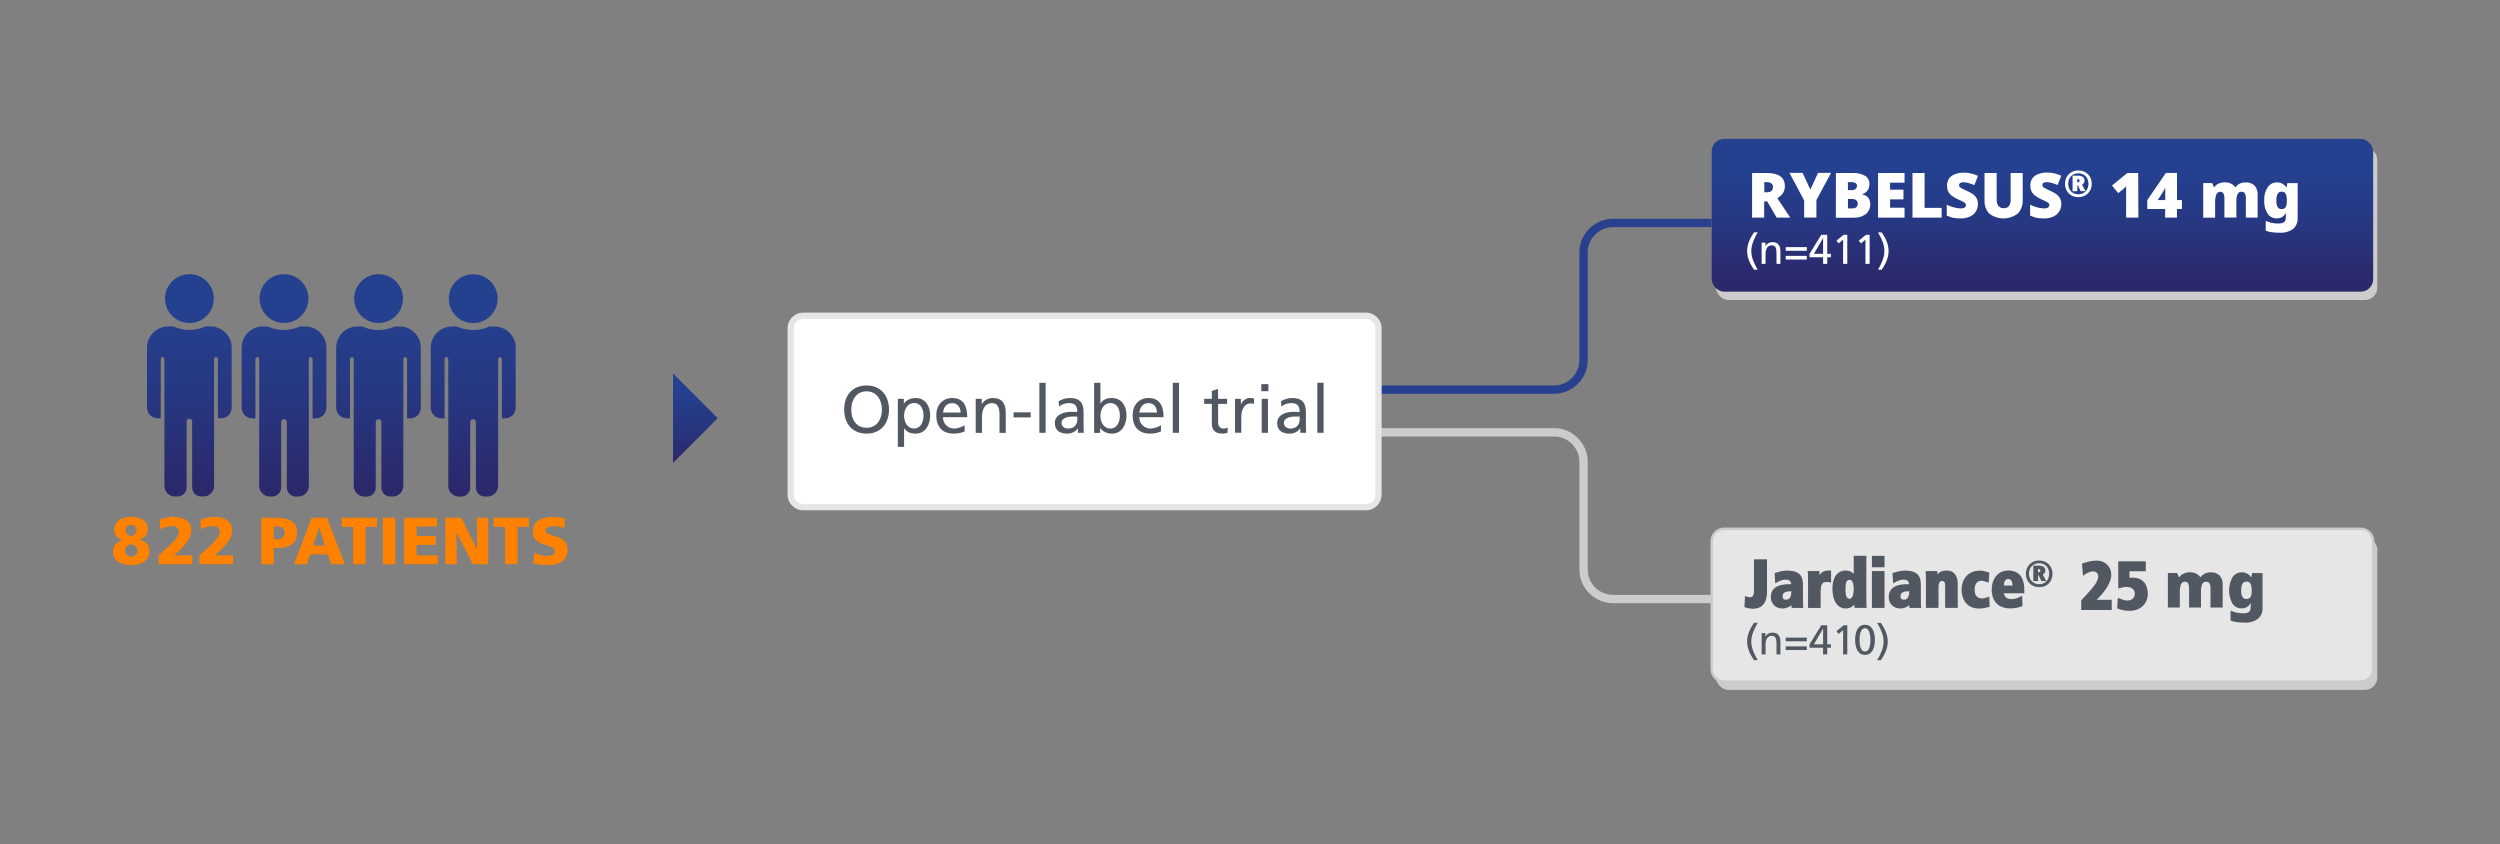 <?xml version="1.0" encoding="UTF-8"?><svg id="Layer_1" xmlns="http://www.w3.org/2000/svg" xmlns:xlink="http://www.w3.org/1999/xlink" viewBox="0 0 600 202.67"><rect x="0" y="0" width="600" height="202.67" fill="#808080" stroke="none"/><defs><style>.cls-1{fill:url(#linear-gradient);}.cls-2{fill:#e6e6e6;}.cls-3{fill:#fff;}.cls-4{fill:#ff8100;}.cls-5{fill:#ccc;}.cls-6{fill:#28408d;}.cls-7{fill:#515861;}.cls-8{fill:url(#linear-gradient-3);}.cls-9{fill:url(#linear-gradient-2);}</style><linearGradient id="linear-gradient" x1="490.18" y1="372.69" x2="490.18" y2="403.98" gradientTransform="translate(0 -336)" gradientUnits="userSpaceOnUse"><stop offset=".15" stop-color="#244190"/><stop offset=".55" stop-color="#273781"/><stop offset=".98" stop-color="#2b286b"/></linearGradient><linearGradient id="linear-gradient-2" x1="79.53" y1="401.8" x2="79.53" y2="455.16" gradientTransform="translate(0 -336)" gradientUnits="userSpaceOnUse"><stop offset=".15" stop-color="#244190"/><stop offset=".55" stop-color="#273781"/><stop offset=".98" stop-color="#2b286b"/></linearGradient><linearGradient id="linear-gradient-3" x1="166.9" y1="425.63" x2="166.9" y2="447.09" gradientTransform="translate(0 -336)" gradientUnits="userSpaceOnUse"><stop offset=".15" stop-color="#244190"/><stop offset=".55" stop-color="#273781"/><stop offset=".98" stop-color="#2b286b"/></linearGradient></defs><rect class="cls-5" x="411.81" y="35.33" width="158.75" height="36.67" rx="3" ry="3"/><rect class="cls-5" x="411.81" y="128.91" width="158.75" height="36.67" rx="3" ry="3"/><path class="cls-6" d="M373,94.51h-42.16v-2h42.16c3.3,0,6.02-2.71,6.05-6.01v-25.99c.04-4.37,3.63-7.96,7.99-8h23.73v2h-23.72c-3.27,.03-5.97,2.73-6,6.01v25.99c-.04,4.4-3.65,7.99-8.05,8Z"/><path class="cls-5" d="M410.77,144.76h-23.72c-4.37-.04-7.96-3.63-8-7.99v-26.01c-.03-3.29-2.75-5.99-6.05-6h-42.16v-2h42.16c4.4,.01,8.01,3.6,8.05,7.99v26.01c.03,3.27,2.73,5.97,6.01,6h23.71v2Z"/><g><rect class="cls-3" x="189.77" y="75.78" width="141.07" height="45.94" rx="3" ry="3"/><path class="cls-2" d="M327.84,122.47H192.77c-2.07,0-3.75-1.68-3.75-3.75v-39.94c0-2.07,1.68-3.75,3.75-3.75h135.07c2.07,0,3.75,1.68,3.75,3.75v39.94c0,2.07-1.68,3.75-3.75,3.75Zm-135.07-45.94c-1.24,0-2.25,1.01-2.25,2.25v39.94c0,1.24,1.01,2.25,2.25,2.25h135.07c1.24,0,2.25-1.01,2.25-2.25v-39.94c0-1.24-1.01-2.25-2.25-2.25H192.77Z"/></g><rect class="cls-1" x="410.81" y="33.33" width="158.75" height="36.67" rx="3" ry="3"/><path class="cls-3" d="M424,41.52c2.91,0,4.37,1.05,4.37,3.16,.02,.6-.16,1.2-.49,1.7-.34,.49-.8,.9-1.33,1.18l3.12,4.67h-3.27l-2.27-3.9h-.73v3.9h-2.9v-10.71h3.5Zm0,2.19h-.57v2.44h.57c.38,.02,.77-.08,1.09-.29,.3-.24,.45-.62,.42-1,.02-.31-.11-.61-.35-.81-.33-.25-.75-.37-1.16-.34Z"/><path class="cls-3" d="M434.48,45.49l1.85-4h3.13l-3.52,6.52v4.19h-2.94v-4.1l-3.53-6.61h3.15l1.86,4Z"/><path class="cls-3" d="M440.62,41.52h3.73c1.15-.09,2.3,.15,3.31,.69,.66,.44,1.04,1.2,1,2,0,.41-.08,.82-.26,1.19-.15,.3-.36,.56-.63,.77-.24,.18-.5,.31-.79,.39v.08c.31,.08,.6,.21,.87,.37,.31,.18,.56,.44,.73,.75,.59,1.26,.26,2.76-.81,3.65-.88,.61-1.93,.9-3,.84h-4.17l.02-10.73Zm2.89,4.11h.87c.36,.03,.72-.08,1-.3,.19-.19,.29-.45,.29-.72,0-.6-.46-.9-1.37-.9h-.81l.02,1.92Zm0,2.11v2.27h1c.38,.04,.76-.07,1.05-.32,.2-.22,.31-.52,.3-.82,0-.29-.11-.56-.3-.77-.31-.26-.71-.38-1.11-.34l-.94-.02Z"/><path class="cls-3" d="M457.09,52.23h-6.36v-10.71h6.36v2.32h-3.47v1.68h3.21v2.33h-3.21v2h3.47v2.38Z"/><path class="cls-3" d="M459,52.23v-10.71h2.9v8.37h4.1v2.34h-7Z"/><path class="cls-3" d="M474.7,49.01c0,.58-.15,1.15-.44,1.66-.32,.54-.8,.98-1.37,1.26-.74,.36-1.56,.53-2.39,.49-.43,0-.86-.02-1.28-.07-.34-.04-.68-.11-1-.22-.34-.11-.68-.24-1-.39v-2.62c.56,.29,1.14,.51,1.75,.67,.52,.15,1.07,.22,1.61,.23,.33,.03,.66-.05,.94-.22,.19-.13,.3-.34,.3-.57,0-.29-.17-.56-.44-.68-.29-.17-.79-.41-1.49-.73-.48-.21-.95-.48-1.38-.78-.37-.26-.68-.6-.9-1-.23-.47-.34-.99-.32-1.52-.02-.62,.16-1.22,.51-1.73,.37-.46,.86-.8,1.42-1,.68-.24,1.39-.36,2.11-.35,.64-.01,1.27,.07,1.89,.24,.51,.14,1.01,.31,1.5,.52l-.89,2.24c-.44-.2-.89-.37-1.35-.5-.4-.12-.82-.19-1.24-.19-.29-.03-.58,.04-.83,.19-.16,.12-.25,.3-.25,.5,0,.17,.07,.33,.19,.45,.2,.17,.42,.32,.66,.43,.3,.15,.72,.35,1.25,.59,.47,.21,.91,.46,1.33,.76,.35,.27,.64,.61,.84,1,.19,.42,.28,.88,.27,1.34Z"/><path class="cls-3" d="M485.45,41.52v6.49c.06,1.18-.35,2.34-1.15,3.22-2.01,1.56-4.81,1.59-6.85,.06-.83-.88-1.25-2.07-1.16-3.28v-6.49h2.91v6.28c-.05,.58,.1,1.17,.43,1.65,.32,.35,.78,.54,1.25,.51,.48,.05,.96-.14,1.28-.51,.31-.5,.45-1.08,.4-1.66v-6.27h2.89Z"/><path class="cls-3" d="M494.71,49.01c0,.58-.15,1.15-.44,1.66-.32,.54-.8,.98-1.37,1.26-.74,.36-1.56,.53-2.39,.49-.43,0-.86-.02-1.28-.07-.34-.04-.68-.11-1-.22-.34-.11-.68-.24-1-.39v-2.62c.56,.29,1.14,.51,1.75,.67,.52,.15,1.07,.22,1.61,.23,.33,.03,.66-.05,.94-.22,.19-.13,.3-.34,.3-.57,0-.29-.17-.56-.44-.68-.29-.17-.79-.41-1.49-.73-.49-.22-.96-.49-1.4-.81-.37-.26-.68-.6-.9-1-.23-.47-.34-.99-.32-1.52-.02-.62,.16-1.22,.51-1.73,.37-.46,.86-.8,1.42-1,.68-.24,1.39-.36,2.11-.35,.64-.01,1.27,.07,1.89,.24,.51,.14,1.01,.31,1.5,.52l-.89,2.24c-.44-.2-.89-.37-1.35-.5-.4-.12-.82-.19-1.24-.19-.29-.03-.58,.04-.83,.19-.16,.12-.25,.3-.25,.5,0,.17,.07,.33,.19,.45,.2,.17,.42,.32,.66,.43,.3,.15,.72,.35,1.25,.59,.47,.21,.91,.46,1.33,.76,.35,.27,.64,.61,.84,1,.2,.43,.3,.9,.29,1.37Z"/><path class="cls-3" d="M498.81,47.32c-.44,0-.88-.08-1.29-.24-.77-.3-1.38-.91-1.69-1.68-.31-.83-.31-1.74,0-2.57,.3-.77,.92-1.39,1.69-1.69,.83-.32,1.74-.32,2.57,0,.77,.3,1.39,.92,1.69,1.69,.32,.83,.32,1.74,0,2.57-.31,.77-.92,1.38-1.69,1.68-.41,.16-.84,.24-1.28,.24Zm0-.7c.44,.01,.88-.1,1.26-.32,.36-.21,.65-.52,.85-.88,.41-.82,.41-1.8,0-2.62-.2-.36-.49-.67-.85-.88-.79-.43-1.74-.43-2.53,0-.36,.21-.66,.51-.86,.88-.41,.82-.41,1.8,0,2.62,.2,.37,.5,.67,.86,.88,.39,.22,.83,.33,1.27,.32Zm-1.39-.72v-3.74h1.18c.45-.04,.91,.07,1.3,.3,.47,.42,.52,1.14,.11,1.61-.09,.1-.2,.19-.32,.25l.83,1.55h-1.19l-.62-1.37h-.15v1.37l-1.14,.03Zm1.14-2.12h0c.14,.01,.28-.02,.4-.09,.1-.08,.15-.2,.14-.33,.02-.12-.04-.24-.14-.3-.12-.05-.26-.07-.39-.07h-.05l.04,.79Z"/><path class="cls-3" d="M513.21,52.23h-2.94v-7.56l-.36,.39-.31,.3-1.22,1-1.5-1.84,3.68-3h2.61l.04,10.71Z"/><path class="cls-3" d="M523.66,50.16h-1.18v2.07h-2.85v-2.07h-4.28v-2.15l4.46-6.51h2.67v6.51h1.18v2.15Zm-4-2.16v-2.82h-.08c-.1,.22-.18,.4-.26,.54-.09,.18-.2,.35-.31,.51l-1.15,1.78h1.8Z"/><path class="cls-3" d="M538.9,43.78c.79-.06,1.58,.21,2.18,.73,.55,.64,.82,1.48,.75,2.32v5.4h-2.83v-4.52c.04-.45-.05-.9-.25-1.31-.17-.25-.45-.4-.75-.39-.43-.03-.83,.21-1,.61-.2,.55-.3,1.13-.27,1.72v3.87h-2.87v-4.5c.03-.44-.05-.89-.24-1.29-.15-.25-.43-.4-.72-.39-.45-.02-.85,.25-1,.67-.21,.61-.3,1.26-.27,1.9v3.63h-2.86v-8.3h2.16l.42,1h.07c.25-.36,.6-.65,1-.84,.48-.23,1-.35,1.53-.33,.52-.02,1.04,.09,1.51,.31,.4,.2,.74,.49,1,.85h.09c.25-.37,.6-.66,1-.86,.42-.19,.88-.29,1.35-.28Z"/><path class="cls-3" d="M546.43,43.78c.49-.02,.98,.1,1.41,.34,.34,.22,.63,.5,.86,.83h.06l.21-1h2.47v8.31c.07,1.01-.33,1.99-1.08,2.67-.97,.69-2.15,1.01-3.34,.92-.59,0-1.18-.03-1.77-.11-.5-.07-1-.19-1.47-.37v-2.36c.46,.2,.93,.36,1.42,.48,.54,.11,1.1,.16,1.65,.15,1.15,0,1.73-.41,1.73-1.23v-.2c0-.33,.04-.67,.09-1h-.09c-.21,.34-.49,.63-.82,.85-.41,.25-.89,.37-1.37,.35-.85,.01-1.66-.4-2.15-1.1-.61-.95-.9-2.07-.82-3.19-.08-1.13,.22-2.25,.84-3.2,.49-.72,1.3-1.15,2.17-1.14Zm1.08,2.23c-.79,0-1.18,.71-1.18,2.13-.04,.54,.06,1.08,.3,1.56,.2,.32,.56,.5,.93,.47,.39,.05,.77-.12,1-.44,.21-.41,.3-.87,.27-1.33v-.39c.03-.51-.06-1.03-.26-1.5-.21-.38-.64-.58-1.06-.5Z"/><rect class="cls-2" x="410.81" y="126.91" width="158.75" height="36.67" rx="3" ry="3"/><path class="cls-5" d="M566.56,163.88h-152.75c-1.82,0-3.3-1.48-3.3-3.3v-30.67c0-1.82,1.48-3.3,3.3-3.3h152.75c1.82,0,3.3,1.48,3.3,3.3v30.67c0,1.82-1.48,3.3-3.3,3.3Zm-152.75-36.67c-1.49,0-2.7,1.21-2.7,2.7v30.67c0,1.49,1.21,2.7,2.7,2.7h152.75c1.49,0,2.7-1.21,2.7-2.7v-30.67c0-1.49-1.21-2.7-2.7-2.7h-152.75Z"/><path class="cls-7" d="M489.39,140.9c-.44,0-.87-.07-1.28-.23-.38-.15-.72-.38-1-.67-.28-.29-.51-.63-.67-1-.32-.83-.32-1.74,0-2.57,.16-.37,.39-.71,.67-1,.28-.29,.62-.52,1-.67,.41-.16,.84-.25,1.28-.24,.44,0,.88,.08,1.29,.24,.77,.31,1.38,.92,1.68,1.69,.32,.83,.32,1.74,0,2.57-.3,.77-.91,1.38-1.68,1.69-.41,.14-.85,.21-1.29,.19Zm0-.7c.44,.01,.88-.1,1.26-.32,.36-.21,.66-.51,.85-.88,.41-.82,.41-1.79,0-2.61-.2-.37-.49-.68-.85-.89-.38-.22-.82-.33-1.26-.32-.44,0-.88,.1-1.27,.32-.36,.22-.66,.52-.86,.89-.41,.82-.41,1.79,0,2.61,.2,.37,.5,.67,.86,.88,.39,.22,.83,.33,1.27,.32Zm-1.39-.72v-3.74h1.19c.45-.04,.91,.07,1.3,.3,.47,.41,.53,1.12,.12,1.59-.09,.11-.21,.2-.34,.27l.83,1.55h-1.18l-.63-1.37h-.14v1.37l-1.15,.03Zm1.15-2.12h0c.14,.01,.27-.02,.39-.09,.1-.08,.16-.2,.14-.33,.02-.12-.04-.24-.14-.3-.12-.05-.25-.07-.38-.07h-.05l.04,.79Z"/><path class="cls-9" d="M45.45,77.52c3.24,0,5.86-2.61,5.87-5.85,0-3.24-2.61-5.86-5.85-5.87-3.24,0-5.86,2.61-5.87,5.85h0c-.01,3.23,2.6,5.86,5.83,5.87,0,0,.01,0,.02,0Zm5.09,.82h-1.2c-2.47,1.13-5.3,1.13-7.77,0h-1.2c-2.81,0-5.09,2.28-5.09,5.09v14.42c0,1.4,1.14,2.54,2.54,2.54h.76v-14.24c0-.24,.18-.43,.42-.45,.25,0,.45,.2,.46,.45v30.47c0,1.4,1.14,2.54,2.54,2.54h.56c1.19,.03,2.19-.91,2.22-2.1,0,0,0,0,0,0v-15.79c-.05-.37,.2-.72,.57-.77,.37-.05,.72,.2,.77,.57,0,.01,0,.03,0,.04,.01,.05,.01,.11,0,.16v15.73c0,1.19,.97,2.15,2.16,2.15h.56c1.4,0,2.54-1.14,2.54-2.54h0v-30.46c0-.25,.21-.45,.46-.45,.25,0,.45,.2,.45,.45v14.24h.77c1.4,0,2.54-1.14,2.54-2.54h0v-14.42c0-2.8-2.27-5.08-5.07-5.09Zm17.62-.82c3.24,0,5.86-2.62,5.86-5.86s-2.62-5.86-5.86-5.86-5.86,2.62-5.86,5.86h0c0,3.23,2.62,5.85,5.85,5.85h.01Zm5.09,.83h-1.25c-2.47,1.13-5.3,1.13-7.77,0h-1.23c-2.78,.05-5,2.31-5,5.09v14.42c0,1.4,1.14,2.54,2.54,2.54h.76v-14.24c0-.25,.21-.45,.46-.45,.25,0,.45,.2,.45,.45v30.47c0,1.4,1.14,2.54,2.54,2.54h.56c1.19,0,2.16-.96,2.17-2.15,0,0,0,0,0-.01h0v-15.73c0-.38,.3-.68,.68-.68s.68,.3,.68,.68h0v15.73c0,1.19,.95,2.15,2.14,2.16,0,0,.01,0,.02,0h.58c1.4,0,2.54-1.14,2.54-2.54h0v-30.47c0-.25,.2-.45,.45-.45s.45,.2,.45,.45v14.24h.77c1.4,0,2.54-1.14,2.54-2.54h0v-14.42c0-2.81-2.26-5.08-5.07-5.09,0,0,0,0-.01,0Zm17.61-.82c3.24,0,5.86-2.62,5.86-5.86s-2.62-5.86-5.86-5.86-5.86,2.62-5.86,5.86h0c0,3.23,2.62,5.85,5.85,5.85h.01Zm5.09,.83h-1.21c-2.46,1.13-5.3,1.13-7.76,0h-1.21c-2.81,0-5.09,2.28-5.09,5.09v14.42c.01,1.4,1.15,2.53,2.55,2.54h.77v-14.24c0-.25,.2-.45,.45-.45s.45,.2,.45,.45v30.47c.01,1.4,1.15,2.53,2.55,2.54h.55c1.19,.02,2.16-.93,2.18-2.12,0-.01,0-.03,0-.04v-15.73c0-.38,.3-.68,.68-.68s.68,.3,.68,.68h0v15.73c0,1.19,.96,2.15,2.15,2.15h.56c1.4,0,2.54-1.14,2.55-2.54v-30.46c0-.25,.2-.45,.45-.45s.45,.2,.45,.45v14.24h.77c1.4-.01,2.52-1.14,2.53-2.54v-14.42c0-2.78-2.22-5.04-5-5.09h-.05Zm17.61-.82c3.24,0,5.86-2.61,5.87-5.85,0-3.24-2.61-5.86-5.85-5.87-3.24,0-5.86,2.61-5.87,5.85h0c-.01,3.23,2.6,5.86,5.83,5.87,0,0,.01,0,.02,0Zm5.09,.82h-1.2c-2.47,1.13-5.3,1.13-7.77,0h-1.21c-2.81,0-5.09,2.28-5.09,5.09v14.42c.01,1.4,1.15,2.53,2.55,2.54h.76v-14.24c0-.25,.2-.45,.45-.45s.45,.2,.45,.45v30.47c.01,1.4,1.15,2.53,2.55,2.54h.56c1.19,0,2.15-.96,2.15-2.15h0v-15.74c0-.38,.3-.68,.68-.68s.68,.3,.68,.68h0v15.73c0,1.19,.96,2.15,2.15,2.15h.64c1.4,0,2.54-1.14,2.55-2.54v-30.46c0-.25,.2-.45,.45-.45s.45,.2,.45,.45v14.24h.77c1.4,0,2.54-1.14,2.55-2.54v-14.42c0-2.81-2.28-5.09-5.09-5.09h-.03Z"/><polygon class="cls-8" points="161.53 89.63 172.26 100.36 161.53 111.09 161.53 89.63"/><g><path class="cls-7" d="M420.95,158.44c-.91-1.36-1.64-2.8-1.64-4.48s.74-3.09,1.64-4.48h.9c-.77,1.37-1.54,2.87-1.54,4.48s.74,3.12,1.54,4.48h-.9Z"/><path class="cls-7" d="M422.79,151.95h.91v.81h.02c.28-.58,.96-.93,1.67-.93,1.32,0,1.91,.82,1.91,2.19v3.03h-.94v-2.64c0-1.19-.26-1.77-1.08-1.82-1.07,0-1.55,.86-1.55,2.1v2.36h-.94v-5.1Z"/><path class="cls-7" d="M428.57,153.03h5.06v.88h-5.06v-.88Zm0,2.1h5.06v.88h-5.06v-.88Z"/><path class="cls-7" d="M437.54,155.46h-3.25v-.82l2.82-4.57h1.43v4.57h.88v.82h-.88v1.59h-1v-1.59Zm0-4.57h-.02l-2.18,3.75h2.2v-3.75Z"/><path class="cls-7" d="M442.35,151.22l-1.07,.92-.53-.67,1.71-1.4h.89v6.98h-1v-5.83Z"/><path class="cls-7" d="M447.6,149.95c1.93,0,2.37,2.08,2.37,3.61s-.44,3.61-2.37,3.61-2.37-2.08-2.37-3.61,.44-3.61,2.37-3.61Zm0,6.4c1.2,0,1.31-1.92,1.31-2.79s-.16-2.79-1.31-2.79-1.31,1.91-1.31,2.79,.11,2.79,1.31,2.79Z"/><path class="cls-7" d="M451.42,149.49c.91,1.36,1.64,2.8,1.64,4.48s-.74,3.09-1.64,4.48h-.9c.77-1.37,1.54-2.87,1.54-4.48s-.74-3.12-1.54-4.48h.9Z"/></g><g><path class="cls-3" d="M420.95,64.72c-.91-1.36-1.64-2.8-1.64-4.48s.74-3.09,1.64-4.48h.9c-.77,1.37-1.54,2.87-1.54,4.48s.74,3.12,1.54,4.48h-.9Z"/><path class="cls-3" d="M422.79,58.23h.91v.81h.02c.28-.58,.96-.93,1.67-.93,1.32,0,1.91,.82,1.91,2.19v3.03h-.94v-2.64c0-1.19-.26-1.77-1.08-1.82-1.07,0-1.55,.86-1.55,2.1v2.36h-.94v-5.1Z"/><path class="cls-3" d="M428.57,59.31h5.06v.88h-5.06v-.88Zm0,2.1h5.06v.88h-5.06v-.88Z"/><path class="cls-3" d="M437.54,61.74h-3.25v-.82l2.82-4.57h1.43v4.57h.88v.82h-.88v1.59h-1v-1.59Zm0-4.57h-.02l-2.18,3.75h2.2v-3.75Z"/><path class="cls-3" d="M442.35,57.5l-1.07,.92-.53-.67,1.71-1.4h.89v6.98h-1v-5.83Z"/><path class="cls-3" d="M447.71,57.5l-1.07,.92-.53-.67,1.71-1.4h.89v6.98h-1v-5.83Z"/><path class="cls-3" d="M451.62,55.77c.91,1.36,1.64,2.8,1.64,4.48s-.74,3.09-1.64,4.48h-.9c.77-1.37,1.54-2.87,1.54-4.48s-.74-3.12-1.54-4.48h.9Z"/></g><g><path class="cls-7" d="M420.94,142c0,1.2-.54,1.35-1.01,1.35-.26,0-.48-.08-.71-.16l-.43-.14-.12,2.64,.17,.07c.41,.17,1.22,.34,1.85,.34,1.54,0,3.39-.71,3.39-4.09v-7.77h-3.12v7.77Z"/><path class="cls-7" d="M432.71,143.3v-3.04c0-2.33-1.15-3.32-3.85-3.32-.7,0-1.63,.18-2.76,.54l-.19,.06,.15,2.48,.35-.21c1.03-.62,1.69-.7,2.19-.7,.56,0,1.2,.13,1.29,1.1h-.51c-3.62,0-4.38,1.66-4.38,3.05,0,1.66,1.14,2.78,2.83,2.78,.84,0,1.64-.37,2.11-.81l.04,.68h2.81l-.02-.27c-.05-.55-.06-1.12-.06-2.33Zm-2.8-1.18c0,1.64-.88,1.81-1.25,1.81-.57,0-.84-.27-.84-.84,0-.99,.98-1.18,2.09-1.2v.23Z"/><path class="cls-7" d="M436.7,138.02c-.01-.24-.02-.48-.03-.72v-.24h-2.83l.03,.28c.04,.4,.06,.88,.06,1.72v6.84h3.03v-3.98c0-1.35,.24-2.25,1.4-2.25,.34,0,.55,.03,.79,.09l.31,.07v-2.9h-.62c-1.19,0-1.73,.48-2.14,1.08Z"/><path class="cls-7" d="M447.92,143.78v-10.38h-3.03v4.32c-.37-.42-.97-.79-1.93-.79-1.99,0-3.18,1.62-3.18,4.35,0,2.93,1.22,4.75,3.18,4.75,1.07,0,1.7-.48,2.08-.93,.01,.24,.03,.43,.04,.57l.02,.22h2.9l-.02-.27c-.03-.34-.06-.77-.06-1.85Zm-4.04-.07c-.66,0-.97-.7-.97-2.22s.16-2.33,.97-2.33c.25,0,1.01,0,1.01,2.33,0,.37-.05,2.22-1.01,2.22Z"/><rect class="cls-7" x="449.26" y="133.4" width="3.03" height="2.74"/><rect class="cls-7" x="449.26" y="137.06" width="3.03" height="8.84"/><path class="cls-7" d="M461,143.3v-3.04c0-2.33-1.15-3.32-3.85-3.32-.7,0-1.63,.18-2.76,.54l-.19,.06,.15,2.48,.35-.21c1.03-.62,1.69-.7,2.19-.7,.56,0,1.2,.13,1.29,1.1h-.51c-3.62,0-4.38,1.66-4.38,3.05,0,1.66,1.14,2.78,2.83,2.78,.84,0,1.64-.37,2.11-.81l.04,.68h2.81l-.02-.27c-.05-.55-.06-1.12-.06-2.33Zm-2.8-1.18c0,1.64-.88,1.81-1.25,1.81-.57,0-.84-.27-.84-.84,0-.99,.98-1.18,2.09-1.2v.23Z"/><path class="cls-7" d="M467.16,136.93c-.96,0-1.67,.3-2.16,.93-.01-.22-.03-.41-.04-.58l-.02-.23h-2.81l.03,.28c.04,.4,.06,.88,.06,1.72v6.84h3.03v-4.92c0-1.53,.62-1.53,.85-1.53,.34,0,.73,.12,.73,1.06v5.39h3.03v-5.71c0-2.1-.96-3.26-2.7-3.26Z"/><path class="cls-7" d="M477.02,143.31c-.42,.16-.86,.33-1.32,.33-.42,0-1.8-.15-1.8-2.07,0-.82,.22-2.18,1.67-2.18,.46,0,.88,.15,1.38,.34l.32,.12,.17-2.45-.2-.05c-.17-.04-.33-.09-.48-.13-.5-.15-.93-.27-1.6-.27-2.66,0-4.38,1.82-4.38,4.64,0,2.06,1.1,4.46,4.19,4.46,.85,0,1.63-.17,2.35-.36l.2-.05-.1-2.45-.39,.15Z"/><path class="cls-7" d="M481.96,136.93c-2.71,0-3.95,2.35-3.95,4.52,0,2.91,1.63,4.57,4.48,4.57,.89,0,1.88-.18,2.73-.5l.17-.06-.06-2.49-.36,.19c-.43,.23-1.3,.63-2.24,.63-1.2,0-1.71-.69-1.8-1.41h4.9v-.86c0-2.1-.67-4.6-3.87-4.6Zm-1.04,3.59c.05-1.04,.39-1.55,1.04-1.55,.25,0,.99,0,1.06,1.55h-2.1Z"/><path class="cls-7" d="M530.52,137.36c-.47,0-.94,.1-1.36,.3-.4,.19-.75,.48-1,.85h-.09c-.26-.36-.6-.65-1-.85-.47-.22-.99-.33-1.51-.31-.53-.01-1.06,.1-1.54,.33-.4,.19-.74,.48-1,.84h-.08l-.42-1h-2.23v8.29h2.87v-3.63c-.02-.64,.06-1.29,.26-1.9,.15-.42,.55-.69,1-.67,.3-.01,.57,.14,.72,.4,.19,.4,.27,.85,.24,1.29v4.51h2.86v-3.87c-.03-.59,.07-1.17,.27-1.72,.17-.4,.57-.64,1-.61,.3-.01,.58,.13,.75,.37,.21,.41,.3,.86,.26,1.32v4.51h2.92v-5.4c.07-.84-.2-1.68-.75-2.32-.6-.52-1.38-.78-2.17-.73Z"/><path class="cls-7" d="M540.53,137.53l-.21,1h-.06c-.22-.33-.52-.62-.86-.83-.43-.24-.91-.36-1.4-.34-.88,0-1.7,.43-2.19,1.16-1.11,1.99-1.11,4.4,0,6.39,.48,.7,1.29,1.12,2.14,1.1,.48,.02,.96-.1,1.38-.35,.33-.22,.6-.51,.81-.85h.09c-.05,.33-.08,.67-.09,1v.14c0,.83-.57,1.24-1.72,1.24-.55,0-1.11-.05-1.65-.16-.49-.12-.97-.28-1.43-.47v2.38c.47,.18,.97,.31,1.47,.38,.59,.07,1.18,.1,1.77,.1,1.19,.1,2.37-.23,3.34-.92,.76-.67,1.16-1.66,1.09-2.67v-8.3h-2.48Zm-.13,4.44c.03,.46-.07,.92-.28,1.33-.23,.32-.61,.49-1,.44-.37,.03-.73-.15-.93-.47-.24-.48-.34-1.02-.3-1.55,0-1.42,.4-2.13,1.19-2.13,.43-.07,.86,.14,1.06,.53,.2,.48,.28,.99,.26,1.51v.34Z"/><path class="cls-7" d="M506.71,137.94c0-1.94-1.49-3.4-3.47-3.4-1.21,0-2.21,.3-3.37,.65l-.19,.06,.23,2.97,.36-.27c.56-.41,1.44-.83,2.06-.83,.76,0,1.25,.49,1.25,1.24,0,1.29-1.52,2.93-2.62,4.13-.21,.23-.41,.44-.58,.63l-.88,.98v2.3h7.32v-2.45h-3.63c1.34-1.28,3.52-3.73,3.52-6.01Z"/><path class="cls-7" d="M511.79,138.63c-.24,0-.48,.02-.71,.04v-1.56h3.91v-2.39h-6.61v6.51l.31-.08c.61-.15,1.18-.3,1.7-.3,.33,0,1.97,.08,1.97,1.69,0,.64-.47,1.59-1.77,1.59-.63,0-1.12-.18-1.99-.53l-.32-.13-.15,2.33v.19s.17,.07,.17,.07c.79,.3,1.35,.53,2.8,.53,2.88,0,4.38-2.01,4.38-4,0-2.52-1.35-3.96-3.69-3.96Z"/></g><g><path class="cls-4" d="M29.35,129.66c-1.04-.35-1.92-1.28-1.92-2.38,0-2.38,1.98-3.22,4.19-3.22s3.84,.9,3.84,2.87c0,1.38-.86,2.19-1.84,2.56v.03c1.22,.38,2.26,1.07,2.26,2.75,0,2.4-2.05,3.35-4.39,3.35s-4.35-.9-4.35-3.19c0-1.63,1.01-2.4,2.21-2.75v-.02Zm2.11,3.94c.85,0,1.54-.53,1.54-1.44,0-.99-.93-1.39-1.68-1.62-.72,.34-1.3,.8-1.3,1.66,0,.8,.66,1.39,1.44,1.39Zm.05-4.83c.78-.45,1.26-.85,1.26-1.6,0-.8-.69-1.18-1.34-1.18-.72,0-1.31,.54-1.31,1.31,0,.85,.7,1.17,1.39,1.47Z"/><path class="cls-4" d="M38.04,133.29c2.27-1.97,4.9-4.11,4.9-5.62,0-.99-.69-1.41-1.58-1.41-.96,0-2.24,.37-2.93,.77l-.11-2.32c1.6-.58,2.66-.66,3.31-.66,2.5,0,4.29,1.06,4.29,3.28s-2.35,4.37-3.41,5.28l-.8,.69h4.42v2.11h-8.08v-2.13Z"/><path class="cls-4" d="M47.83,133.29c2.27-1.97,4.9-4.11,4.9-5.62,0-.99-.69-1.41-1.58-1.41-.96,0-2.24,.37-2.93,.77l-.11-2.32c1.6-.58,2.66-.66,3.31-.66,2.5,0,4.29,1.06,4.29,3.28s-2.35,4.37-3.41,5.28l-.8,.69h4.42v2.11h-8.08v-2.13Z"/><path class="cls-4" d="M62.73,124.25h3.55c3.41,0,5.01,1.15,5.01,3.67,0,2.26-1.65,3.6-4.43,3.6h-1.15v3.91h-2.98v-11.17Zm2.98,5.15h.77c1.02,0,1.84-.37,1.84-1.54s-.82-1.5-1.84-1.5h-.77v3.04Z"/><path class="cls-4" d="M74.81,124.25h3.65l4.31,11.17h-3.27l-.83-2.38h-4.19l-.88,2.38h-3.03l4.24-11.17Zm1.82,2.31h-.03l-1.44,4.37h2.8l-1.33-4.37Z"/><path class="cls-4" d="M84.76,126.45h-2.75v-2.21h8.48v2.21h-2.75v8.96h-2.98v-8.96Z"/><path class="cls-4" d="M91.88,124.25h2.98v11.17h-2.98v-11.17Z"/><path class="cls-4" d="M97,124.25h7.88v2.11h-4.9v2.3h4.63v2.11h-4.63v2.53h5.07v2.11h-8.05v-11.17Z"/><path class="cls-4" d="M106.9,124.25h3.79l3.78,7.59h.03l-.05-7.59h2.72v11.17h-3.7l-3.91-7.63h-.03l.1,7.63h-2.74v-11.17Z"/><path class="cls-4" d="M121.22,126.45h-2.75v-2.21h8.48v2.21h-2.75v8.96h-2.98v-8.96Z"/><path class="cls-4" d="M128.23,132.67c.77,.42,1.84,.74,3.07,.74,.94,0,1.84-.19,1.84-1.09,0-2.08-5.28-.77-5.28-4.83,0-2.69,2.62-3.42,4.87-3.42,1.07,0,2.13,.16,2.88,.42l-.19,2.3c-.77-.35-1.63-.51-2.48-.51-.75,0-2,.06-2,1.04,0,1.81,5.28,.59,5.28,4.63,0,2.9-2.43,3.68-4.91,3.68-1.04,0-2.34-.16-3.33-.48l.26-2.46Z"/></g><g><path class="cls-7" d="M207.98,92.51c3.39,0,5.38,2.46,5.38,5.78s-1.97,5.78-5.38,5.78-5.38-2.39-5.38-5.78,1.98-5.78,5.38-5.78Zm0,10.15c2.58,0,3.68-2.14,3.68-4.37s-1.22-4.39-3.68-4.37c-2.46-.02-3.68,2.1-3.68,4.37s1.1,4.37,3.68,4.37Z"/><path class="cls-7" d="M215.48,95.71h1.44v1.15h.03c.4-.61,1.33-1.34,2.77-1.34,2.37,0,3.52,1.94,3.52,4.13s-1.04,4.42-3.51,4.42c-1.44,0-2.26-.56-2.72-1.31h-.03v4.48h-1.5v-11.52Zm3.92,1.02c-1.63,0-2.42,1.55-2.42,3.07,0,1.36,.7,3.04,2.4,3.04s2.29-1.81,2.26-3.09c.03-1.47-.61-3.03-2.24-3.03Z"/><path class="cls-7" d="M231.52,103.54c-.58,.21-1.23,.53-2.58,.53-2.9,0-4.23-1.76-4.23-4.42,0-2.42,1.52-4.13,3.83-4.13,2.72,0,3.6,1.99,3.6,4.61h-5.83c0,1.62,1.26,2.72,2.69,2.72,.99,0,2.14-.51,2.51-.82v1.5Zm-.98-4.53c0-1.25-.74-2.27-2.03-2.27-1.47,0-2.08,1.22-2.19,2.27h4.23Z"/><path class="cls-7" d="M234.16,95.71h1.46v1.3h.03c.45-.93,1.54-1.49,2.67-1.49,2.11,0,3.06,1.31,3.06,3.51v4.85h-1.5v-4.23c0-1.91-.42-2.83-1.73-2.91-1.71,0-2.48,1.38-2.48,3.36v3.78h-1.5v-8.16Z"/><path class="cls-7" d="M243.26,98.96h4.11v1.22h-4.11v-1.22Z"/><path class="cls-7" d="M249.45,91.87h1.5v12h-1.5v-12Z"/><path class="cls-7" d="M254.09,96.29c.75-.45,1.65-.77,2.69-.77,2.34,0,3.28,1.15,3.28,3.38v3.38c0,.93,.03,1.36,.06,1.6h-1.41v-1.06h-.03c-.35,.5-1.15,1.25-2.53,1.25-1.76,0-2.99-.77-2.99-2.54,0-2.05,2.24-2.69,3.79-2.69,.59,0,1.01,0,1.6,.03,0-1.41-.51-2.13-2.02-2.13-.85,0-1.76,.32-2.37,.83l-.08-1.28Zm4.47,3.7c-.32,0-.64-.03-.96-.03-.82,0-2.83,.13-2.83,1.57,0,.86,.83,1.33,1.52,1.33,1.49,0,2.27-.93,2.27-2.14v-.72Z"/><path class="cls-7" d="M262.6,91.87h1.5v4.96h.03c.46-.75,1.28-1.31,2.71-1.31,2.37,0,3.52,1.94,3.52,4.13s-1.04,4.42-3.51,4.42c-1.46,0-2.38-.74-2.79-1.34h-.03v1.15h-1.44v-12Zm3.92,4.87c-1.63,0-2.42,1.55-2.42,3.07,0,1.36,.7,3.04,2.4,3.04s2.29-1.81,2.26-3.09c.03-1.47-.61-3.03-2.24-3.03Z"/><path class="cls-7" d="M278.64,103.54c-.58,.21-1.23,.53-2.58,.53-2.9,0-4.23-1.76-4.23-4.42,0-2.42,1.52-4.13,3.83-4.13,2.72,0,3.6,1.99,3.6,4.61h-5.83c0,1.62,1.26,2.72,2.69,2.72,.99,0,2.14-.51,2.51-.82v1.5Zm-.98-4.53c0-1.25-.74-2.27-2.03-2.27-1.47,0-2.08,1.22-2.19,2.27h4.23Z"/><path class="cls-7" d="M281.47,91.87h1.5v12h-1.5v-12Z"/><path class="cls-7" d="M294.51,96.93h-2.16v4.47c0,.94,.58,1.46,1.26,1.46,.46,0,.8-.14,1.02-.29v1.28c-.34,.1-.8,.22-1.28,.22-1.55,0-2.51-.74-2.51-2.37v-4.77h-1.84v-1.22h1.84v-1.89l1.5-.48v2.37h2.16v1.22Z"/><path class="cls-7" d="M296.4,95.71h1.41v1.26h.03c.4-.85,1.26-1.46,2.13-1.46,.45,0,.67,.05,.99,.11v1.34c-.27-.11-.58-.14-.83-.14-1.34,0-2.22,1.28-2.22,3.33v3.71h-1.5v-8.16Z"/><path class="cls-7" d="M304.41,93.89h-1.7v-1.7h1.7v1.7Zm-1.6,1.83h1.5v8.16h-1.5v-8.16Z"/><path class="cls-7" d="M307.45,96.29c.75-.45,1.65-.77,2.69-.77,2.34,0,3.28,1.15,3.28,3.38v3.38c0,.93,.03,1.36,.06,1.6h-1.41v-1.06h-.03c-.35,.5-1.15,1.25-2.53,1.25-1.76,0-2.99-.77-2.99-2.54,0-2.05,2.24-2.69,3.79-2.69,.59,0,1.01,0,1.6,.03,0-1.41-.51-2.13-2.02-2.13-.85,0-1.76,.32-2.37,.83l-.08-1.28Zm4.47,3.7c-.32,0-.64-.03-.96-.03-.82,0-2.83,.13-2.83,1.57,0,.86,.83,1.33,1.52,1.33,1.49,0,2.27-.93,2.27-2.14v-.72Z"/><path class="cls-7" d="M316.16,91.87h1.5v12h-1.5v-12Z"/></g></svg>